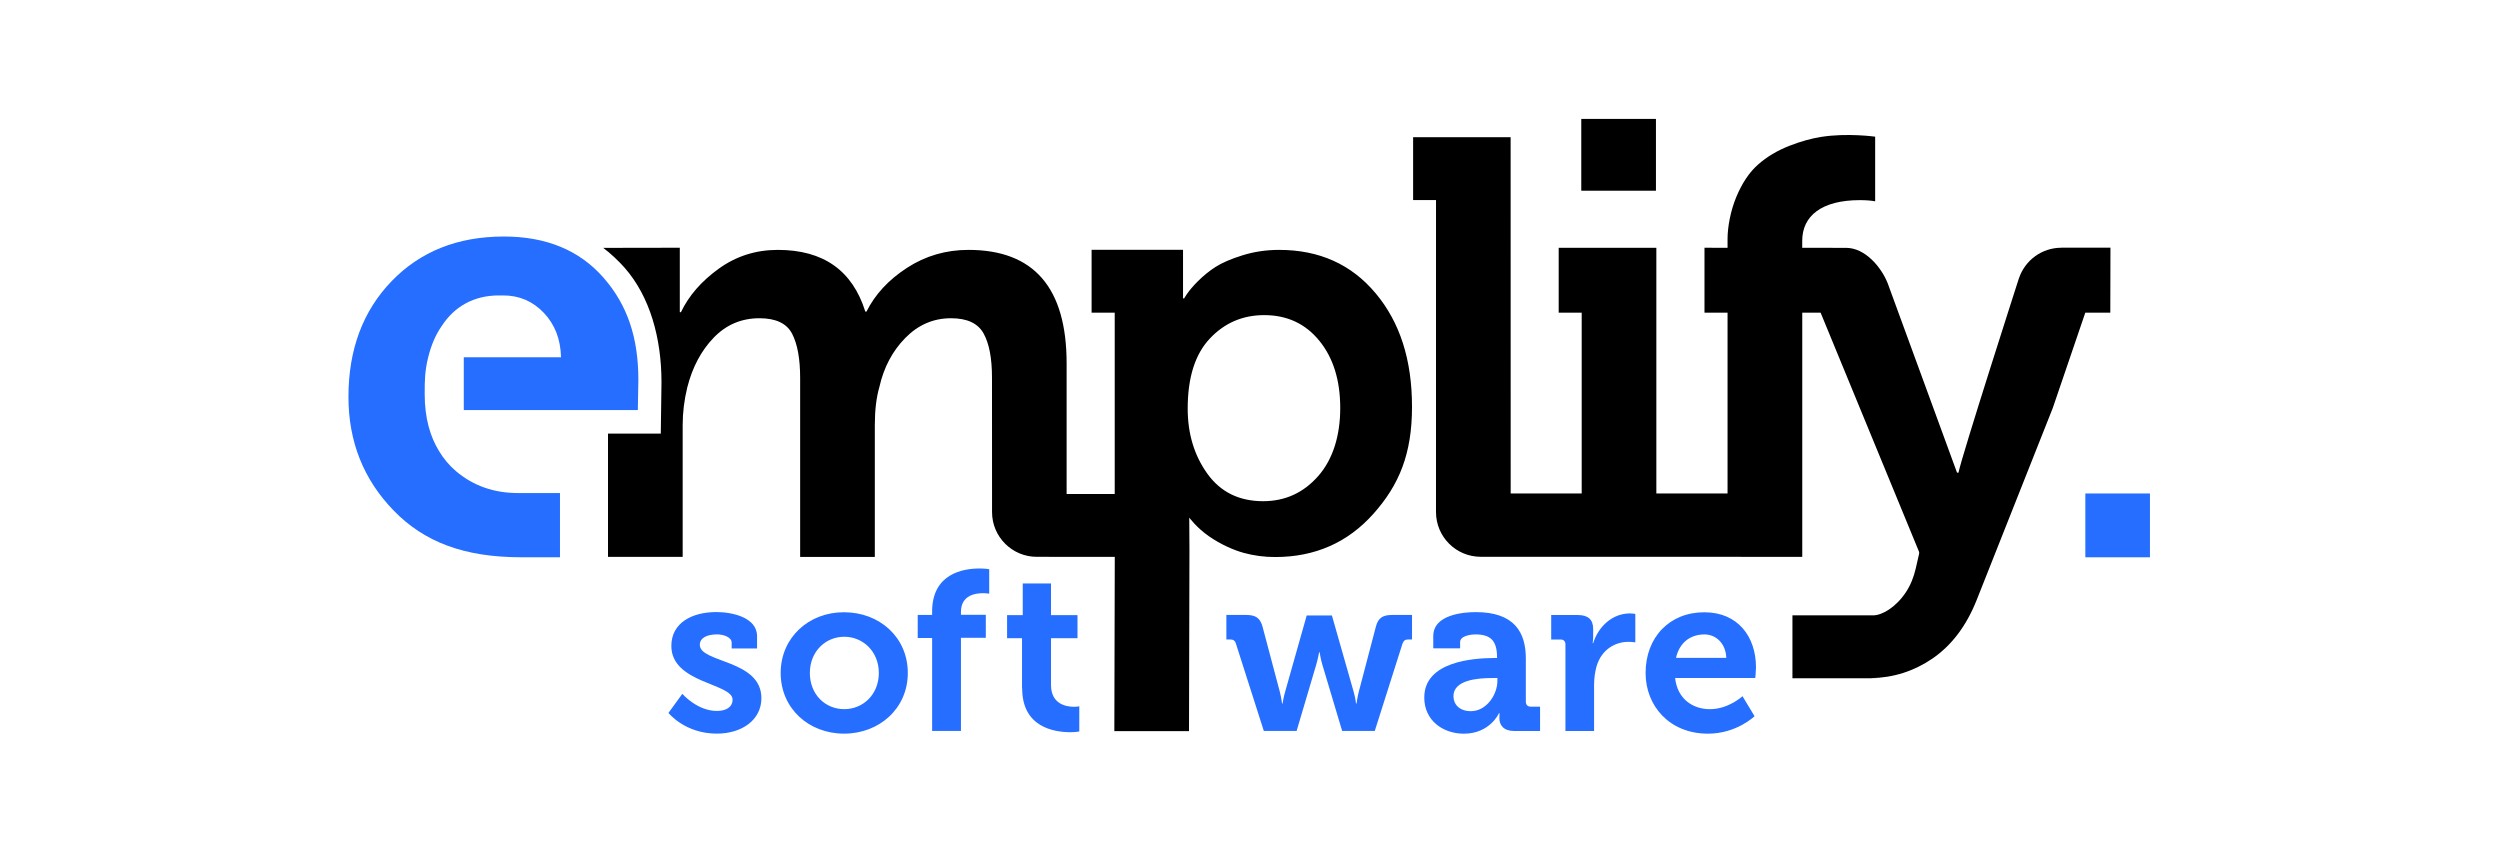 <?xml version="1.0" encoding="UTF-8" standalone="no"?>
<!DOCTYPE svg PUBLIC "-//W3C//DTD SVG 1.1//EN" "http://www.w3.org/Graphics/SVG/1.1/DTD/svg11.dtd">
<svg width="100%" height="100%" viewBox="0 0 947 323" version="1.1" xmlns="http://www.w3.org/2000/svg" xmlns:xlink="http://www.w3.org/1999/xlink" xml:space="preserve" xmlns:serif="http://www.serif.com/" style="fill-rule:evenodd;clip-rule:evenodd;stroke-linejoin:round;stroke-miterlimit:2;">
    <g id="Software">
        <g transform="matrix(0.721,0,0,0.721,131.996,45.045)">
            <path d="M353.96,299.22C353.96,319.66 370.8,322.21 379.32,322.21C382.06,322.21 383.96,321.83 383.96,321.83L383.96,308.58C383.96,308.58 382.92,308.86 381.22,308.86C377.06,308.86 369.11,307.44 369.11,297.41L369.11,272.81L383.02,272.81L383.02,260.7L369.11,260.7L369.11,244.05L354.26,244.05L354.26,260.7L346.03,260.7L346.03,272.81L353.88,272.81L353.88,299.21L353.97,299.21L353.96,299.22ZM306.65,321.55L321.79,321.55L321.79,272.63L334.85,272.63L334.85,260.52L321.79,260.52L321.79,259.1C321.79,250.3 329.17,249.17 333.52,249.17C335.32,249.17 336.64,249.45 336.64,249.45L336.64,236.58C336.64,236.58 334.65,236.2 331.53,236.2C323.01,236.2 306.65,238.85 306.65,258.81L306.65,260.61L299.08,260.61L299.08,272.72L306.65,272.72L306.65,321.55ZM242.41,291.08C242.41,279.82 250.64,272.06 260.48,272.06C270.32,272.06 278.65,279.82 278.65,291.08C278.65,302.34 270.42,310.1 260.48,310.1C250.54,310.1 242.41,302.44 242.41,291.08M227.08,291.08C227.08,309.81 241.93,322.97 260.38,322.97C278.83,322.97 293.87,309.82 293.87,291.08C293.87,272.34 279.02,259.19 260.38,259.19C241.93,259.1 227.08,272.44 227.08,291.08M168.13,312.08C168.13,312.08 176.74,322.96 193.49,322.96C206.74,322.96 216.95,315.77 216.95,304.32C216.95,283.98 184.59,285.87 184.59,276.31C184.59,272.71 188.28,270.82 193.67,270.82C196.98,270.82 201.33,272.24 201.33,275.17L201.33,278.2L214.67,278.2L214.67,271.77C214.67,261.84 201.52,259.09 193.29,259.09C180.61,259.09 169.64,264.67 169.64,276.88C169.64,296.56 201.81,296.47 201.81,305.08C201.81,309.15 198.21,311.04 193.58,311.04C183.17,311.04 175.41,302.05 175.41,302.05L168.12,312.08L168.13,312.08Z" style="fill:rgb(37,110,255);fill-rule:nonzero;"/>
        </g>
        <g transform="matrix(0.721,0,0,0.721,131.996,45.045)">
            <path d="M697.48,283.14C699.18,275.48 704.67,270.84 712.43,270.84C718.67,270.84 723.69,275.85 723.88,283.14L697.48,283.14ZM681.49,291.09C681.49,308.4 694.07,322.98 714.23,322.98C729.37,322.98 738.74,313.8 738.74,313.8L732.4,303.3C732.4,303.3 725.11,310.11 715.27,310.11C706.09,310.11 698.14,304.53 697.01,293.74L739.11,293.74C739.11,293.74 739.49,289.96 739.49,288.16C739.49,271.98 729.93,259.21 712.43,259.21C694.17,259.12 681.49,272.27 681.49,291.1M639.39,321.57L654.43,321.57L654.43,297.44C654.43,293.84 654.9,290.53 655.75,287.51C658.49,278.43 665.87,274.74 672.4,274.74C674.58,274.74 676.09,275.02 676.09,275.02L676.09,260.07C676.09,260.07 674.67,259.79 673.35,259.79C663.98,259.79 656.7,266.7 653.95,275.4L653.67,275.4C653.67,275.4 653.95,273.89 653.95,271.62L653.95,268.02C653.95,262.91 651.21,260.64 645.81,260.64L631.9,260.64L631.9,273.51L636.73,273.51C638.43,273.51 639.38,274.36 639.38,276.16L639.38,321.58L639.39,321.57ZM580.54,303.31C580.54,294.79 593.12,293.75 600.98,293.75L603.63,293.75L603.63,295.17C603.63,302.55 597.86,311.16 589.72,311.16C583.48,311.16 580.54,307.38 580.54,303.31M565.21,303.97C565.21,316.18 575.14,322.99 586.03,322.99C599.75,322.99 604.48,312.2 604.48,312.2L604.76,312.2C604.76,312.2 604.67,313.24 604.67,314.85C604.67,318.45 606.85,321.57 612.43,321.57L626.05,321.57L626.05,308.8L621.22,308.8C619.52,308.8 618.57,307.85 618.57,306.15L618.57,283.44C618.57,269.82 612.61,259.12 592.27,259.12C585.93,259.12 569.94,260.35 569.94,271.7L569.94,278.13L584.04,278.13L584.04,274.91C584.04,271.6 589.43,270.84 592.18,270.84C599.94,270.84 603.44,274.06 603.44,282.76L603.44,283.23L601.55,283.23C591.52,283.32 565.22,284.84 565.22,303.95M480.92,321.55L498.14,321.55L508.45,286.73C509.4,283.51 509.96,280.2 509.96,280.2L510.24,280.2C510.24,280.2 510.71,283.51 511.66,286.73L522.07,321.55L539.2,321.55L553.77,275.66C554.53,273.86 555.28,273.48 557.08,273.48L558.78,273.48L558.78,260.61L548.37,260.61C543.36,260.61 540.99,262.12 539.76,266.85L530.87,300.72C530.02,303.94 529.64,307.15 529.64,307.15L529.36,307.15C529.36,307.15 528.98,303.93 528.04,300.72L516.69,260.89L503.44,260.89L492.18,300.72C491.23,303.94 490.76,307.15 490.76,307.15L490.48,307.15C490.48,307.15 490.1,303.93 489.25,300.72L480.26,266.85C479.03,262.21 476.66,260.61 471.65,260.61L461.24,260.61L461.24,273.48L462.94,273.48C464.74,273.48 465.68,273.86 466.25,275.66L480.92,321.55Z" style="fill:rgb(37,110,255);fill-rule:nonzero;"/>
        </g>
    </g>
    <g transform="matrix(0.721,0,0,0.721,131.996,45.045)">
        <rect x="647.7" y="0" width="39.23" height="37.72"/>
    </g>
    <g transform="matrix(0.721,0,0,0.721,131.996,45.045)">
        <rect x="912.53" y="196.79" width="33.94" height="33.52" style="fill:rgb(37,110,255);"/>
    </g>
    <g transform="matrix(0.721,0,0,0.721,131.996,45.045)">
        <path d="M925.64,101.8L925.72,67.65L899.92,67.65L899.92,67.68C889.55,67.68 880.77,74.4 877.65,83.72L877.63,83.72C877.63,83.72 847.53,177.27 845.88,185.85L845.11,185.85C845.11,185.85 808.63,86.19 808.6,86.13C805.1,77.56 796.68,67.74 786.85,67.74C786.66,67.74 763.78,67.71 763.78,67.71L763.78,64.02C763.78,51.04 773.89,42.67 794.11,42.67C797.13,42.67 799.79,42.87 802.1,43.28L802.1,9.33C802.1,9.33 787.4,7.26 773.66,9.46C768.69,10.26 763.07,11.75 756.84,14.21C750.6,16.67 745.19,19.92 740.62,23.94C736.04,27.96 732.22,33.65 729.15,40.99C726.08,48.34 724.55,56.93 724.55,63.05L724.55,67.73L712.43,67.68L712.43,101.8L724.55,101.8L724.55,196.78L687.14,196.78L687.14,67.72L635.83,67.72L635.83,101.79L647.92,101.79L647.92,196.77L610.61,196.77L610.58,9.6L559.35,9.6L559.35,42.64L571.38,42.64C571.38,42.64 571.37,205.09 571.37,206.55C571.37,219.53 581.89,230.05 594.87,230.05C597.223,230.05 653.533,230.06 763.8,230.08L763.8,101.8L773.44,101.8L825.1,227.28C825.25,227.65 825.29,228.06 825.19,228.45L823.46,236.03C822.44,240.51 820.78,244.86 818.23,248.69C812.86,256.76 805.62,260.8 801.11,260.82L758.64,260.82L758.64,293.87L804.53,293.87L799.92,293.82C811.74,293.57 822.51,290.15 832.2,283.51C842.27,276.61 850,266.39 855.39,252.86L895.4,151.93L912.5,101.8L925.65,101.8L925.64,101.8Z" style="fill-rule:nonzero;"/>
    </g>
    <g transform="matrix(0.721,0,0,0.721,131.996,45.045)">
        <path d="M539.69,91.65C526.98,76.43 510.07,68.81 488.96,68.81C482.23,68.81 475.83,69.76 469.75,71.65C463.67,73.54 458.93,75.59 455.51,77.79C452.09,79.99 448.98,82.57 446.09,85.46C440.92,90.63 439.08,94.28 439.08,94.28L438.47,94.28L438.47,68.75L390.43,68.75L390.43,101.79L402.58,101.79L402.58,197.05L377.31,197.05L377.31,128.48C377.31,88.7 360.12,68.81 325.74,68.81C313.9,68.81 303.13,71.96 293.45,78.24C283.77,84.53 276.66,92.2 272.15,101.25L271.55,101.25C264.81,79.62 249.48,68.81 225.56,68.81C214.02,68.81 203.68,72.11 194.55,78.69C185.42,85.28 178.79,92.9 174.68,101.55L174.08,101.55L174.08,67.68L133.85,67.75C137.56,70.51 142.02,74.68 145.16,78.27C158.33,93.31 164.46,115.02 164.46,138.36L164.09,165.32L136.36,165.32L136.36,230.1L175.59,230.1L175.59,160.85C175.59,154.31 176.39,147.72 178,141.08C180.71,130.42 185.35,121.69 191.92,114.9C198.49,108.11 206.49,104.72 215.93,104.72C224.56,104.72 230.28,107.44 233.09,112.87C235.9,118.3 237.31,126.05 237.31,136.11L237.31,230.11L276.54,230.11L276.54,160.86C276.54,153.01 277.34,146.32 278.95,140.79C281.26,130.53 285.8,121.95 292.57,115.06C299.34,108.17 307.34,104.72 316.58,104.72C325.01,104.72 330.7,107.37 333.66,112.67C336.62,117.97 338.1,125.71 338.1,135.9C338.1,135.9 338.13,204.81 338.13,206.57C338.13,219.55 348.65,230.07 361.63,230.07C363.11,230.07 402.61,230.1 402.61,230.1L402.38,321.64L441.61,321.64L441.84,226.71C441.84,221.39 441.74,213.26 441.74,209.45C441.74,209.45 445.54,214.75 452.2,219.35C458.39,223.62 465.1,226.55 470.37,228C475.64,229.45 481.14,230.18 486.86,230.18C507.78,230.18 524.99,222.6 538.5,207.45C552.01,192.3 558.77,176.03 558.77,151.26C558.77,126.49 552.41,106.87 539.7,91.65L539.69,91.65ZM509.47,187.65C501.74,196.44 492.1,200.84 480.53,200.84C467.94,200.84 458.19,196.04 451.28,186.44C444.37,176.84 440.92,165.42 440.92,152.18C440.92,135.91 444.78,123.66 452.51,115.43C460.24,107.2 469.78,103.08 481.14,103.08C493.12,103.08 502.76,107.57 510.08,116.55C517.4,125.53 521.06,137.31 521.06,151.89C521.06,166.47 517.2,178.88 509.47,187.67L509.47,187.65Z" style="fill-rule:nonzero;"/>
    </g>
    <g transform="matrix(0.721,0,0,0.721,131.996,45.045)">
        <path d="M60.6,152.98L152.03,152.98L152.31,137.11C152.31,115.03 146.64,97.86 134.01,83.43C121.38,69 103.92,61.79 81.64,61.79C57.4,61.79 37.74,69.62 22.64,85.28C7.55,100.94 0,121.2 0,146.05C0,169.56 7.93,189.49 23.8,205.81C39.66,222.14 60.53,230.3 90.73,230.3L111.13,230.3L111.13,196.56L89.05,196.56C76.42,196.56 65.58,192.75 56.55,185.12C52.91,182.04 49.91,178.44 47.5,174.36C43.06,167.08 40.05,157.43 40.05,144.56C40.05,137.58 40.07,132.62 41.89,125.24C43.45,118.93 45.77,113.39 49.04,108.74C55.61,98.69 65.67,92.74 79.05,92.74L81.33,92.74C89.75,92.74 96.86,95.8 102.66,101.9C108.46,108.01 111.47,115.79 111.67,125.24L60.59,125.24L60.59,152.97L60.6,152.98Z" style="fill:rgb(37,110,255);fill-rule:nonzero;"/>
    </g>
</svg>
